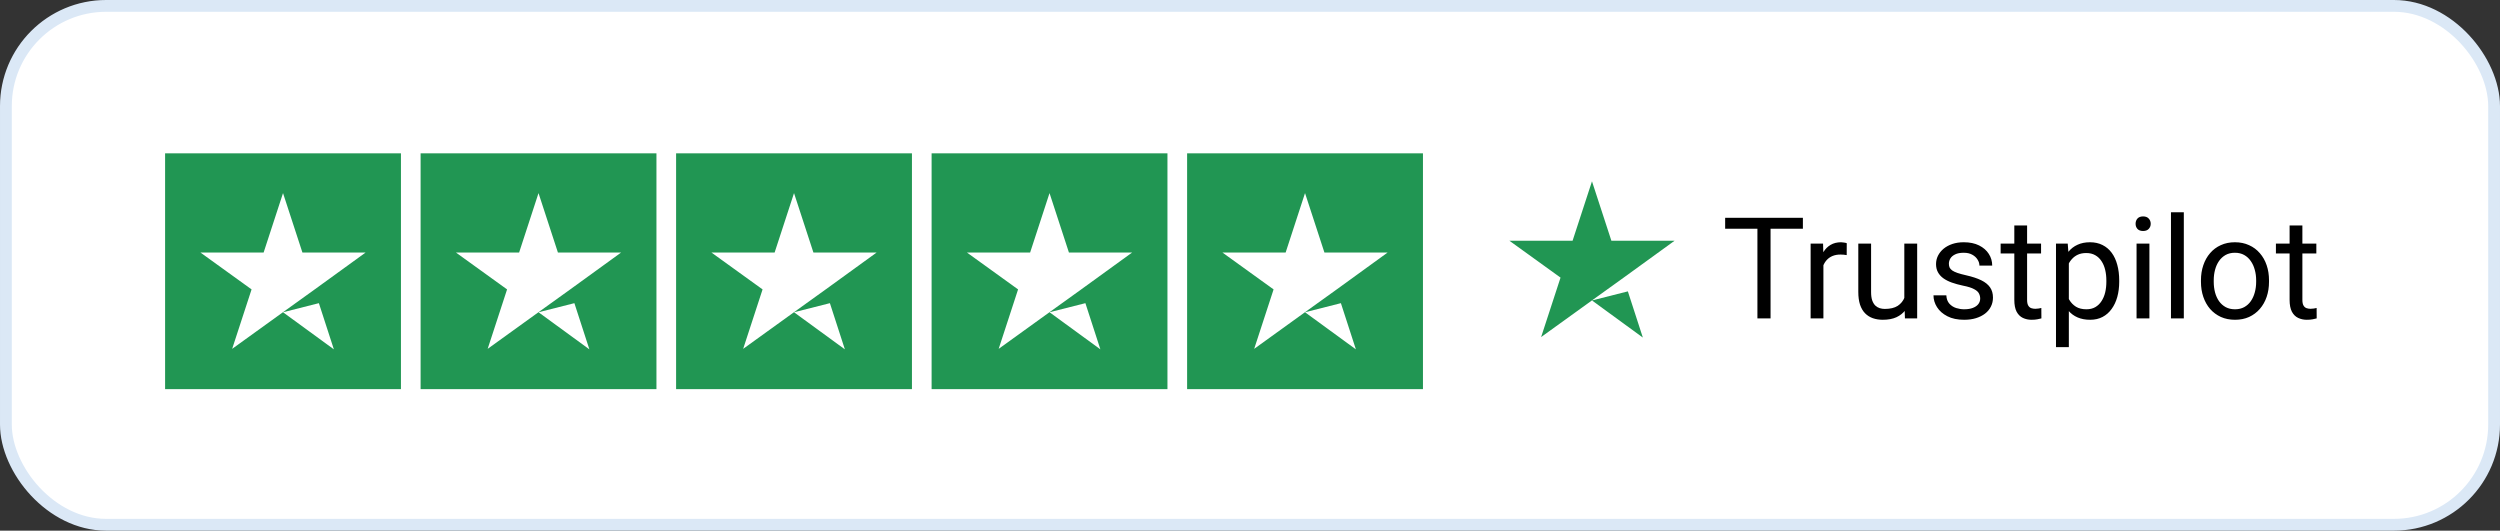 <svg xmlns="http://www.w3.org/2000/svg" width="212" height="45" viewBox="0 0 212 45" fill="none"><rect x="0" y="0" width="212" height="45" fill="#333333" stroke="none"/><rect x="0.5" y="0.5" width="211" height="44" rx="8.5" fill="white" stroke="#DBE8F6"></rect><g clip-path="url(#clip0_779_2679)"><path d="M34 13H14V33H34V13Z" fill="#219653"></path><path d="M55.667 13H35.667V33H55.667V13Z" fill="#219653"></path><path d="M77.333 13H57.333V33H77.333V13Z" fill="#219653"></path><path d="M99 13H79V33H99V13Z" fill="#219653"></path><path d="M120.667 13H100.667V33H120.667V13Z" fill="#219653"></path><path d="M24 26.479L27.041 25.708L28.312 29.625L24 26.479ZM31 21.417H25.646L24 16.375L22.354 21.417H17L21.333 24.542L19.687 29.583L24.021 26.458L26.687 24.542L31 21.417Z" fill="white"></path><path d="M45.666 26.479L48.708 25.708L49.979 29.625L45.666 26.479ZM52.666 21.417H47.312L45.666 16.375L44.02 21.417H38.666L43 24.542L41.354 29.583L45.687 26.458L48.354 24.542L52.666 21.417Z" fill="white"></path><path d="M67.333 26.479L70.375 25.708L71.645 29.625L67.333 26.479ZM74.333 21.417H68.979L67.333 16.375L65.687 21.417H60.333L64.666 24.542L63.02 29.583L67.354 26.458L70.02 24.542L74.333 21.417Z" fill="white"></path><path d="M89 26.479L92.041 25.708L93.312 29.625L89 26.479ZM96 21.417H90.646L89 16.375L87.354 21.417H82L86.333 24.542L84.687 29.583L89.021 26.458L91.687 24.542L96 21.417Z" fill="white"></path><path d="M110.666 26.479L113.708 25.708L114.979 29.625L110.666 26.479ZM117.666 21.417H112.312L110.666 16.375L109.021 21.417H103.666L108 24.542L106.354 29.583L110.687 26.458L113.354 24.542L117.666 21.417Z" fill="white"></path></g><path d="M135 25.479L138.042 24.708L139.313 28.625L135 25.479ZM142 20.417H136.646L135 15.375L133.354 20.417H128L132.333 23.542L130.687 28.583L135.021 25.458L137.687 23.542L142 20.417Z" fill="#219653"></path><path d="M150.143 18.469V27H149.029V18.469H150.143ZM152.885 18.469V19.395H146.293V18.469H152.885ZM154.625 21.656V27H153.541V20.66H154.596L154.625 21.656ZM156.605 20.625L156.6 21.633C156.51 21.613 156.424 21.602 156.342 21.598C156.264 21.59 156.174 21.586 156.072 21.586C155.822 21.586 155.602 21.625 155.41 21.703C155.219 21.781 155.057 21.891 154.924 22.031C154.791 22.172 154.686 22.34 154.607 22.535C154.533 22.727 154.484 22.938 154.461 23.168L154.156 23.344C154.156 22.961 154.193 22.602 154.268 22.266C154.346 21.93 154.465 21.633 154.625 21.375C154.785 21.113 154.988 20.91 155.234 20.766C155.484 20.617 155.781 20.543 156.125 20.543C156.203 20.543 156.293 20.553 156.395 20.572C156.496 20.588 156.566 20.605 156.605 20.625ZM161.486 25.535V20.66H162.576V27H161.539L161.486 25.535ZM161.691 24.199L162.143 24.188C162.143 24.609 162.098 25 162.008 25.359C161.922 25.715 161.781 26.023 161.586 26.285C161.391 26.547 161.135 26.752 160.818 26.9C160.502 27.045 160.117 27.117 159.664 27.117C159.355 27.117 159.072 27.072 158.814 26.982C158.561 26.893 158.342 26.754 158.158 26.566C157.975 26.379 157.832 26.135 157.73 25.834C157.633 25.533 157.584 25.172 157.584 24.75V20.66H158.668V24.762C158.668 25.047 158.699 25.283 158.762 25.471C158.828 25.654 158.916 25.801 159.025 25.91C159.139 26.016 159.264 26.09 159.4 26.133C159.541 26.176 159.686 26.197 159.834 26.197C160.295 26.197 160.66 26.109 160.93 25.934C161.199 25.754 161.393 25.514 161.51 25.213C161.631 24.908 161.691 24.57 161.691 24.199ZM167.92 25.318C167.92 25.162 167.885 25.018 167.814 24.885C167.748 24.748 167.609 24.625 167.398 24.516C167.191 24.402 166.879 24.305 166.461 24.223C166.109 24.148 165.791 24.061 165.506 23.959C165.225 23.857 164.984 23.734 164.785 23.59C164.59 23.445 164.439 23.275 164.334 23.08C164.229 22.885 164.176 22.656 164.176 22.395C164.176 22.145 164.23 21.908 164.34 21.686C164.453 21.463 164.611 21.266 164.814 21.094C165.021 20.922 165.27 20.787 165.559 20.689C165.848 20.592 166.17 20.543 166.525 20.543C167.033 20.543 167.467 20.633 167.826 20.812C168.186 20.992 168.461 21.232 168.652 21.533C168.844 21.83 168.939 22.16 168.939 22.523H167.855C167.855 22.348 167.803 22.178 167.697 22.014C167.596 21.846 167.445 21.707 167.246 21.598C167.051 21.488 166.811 21.434 166.525 21.434C166.225 21.434 165.98 21.48 165.793 21.574C165.609 21.664 165.475 21.779 165.389 21.92C165.307 22.061 165.266 22.209 165.266 22.365C165.266 22.482 165.285 22.588 165.324 22.682C165.367 22.771 165.441 22.855 165.547 22.934C165.652 23.008 165.801 23.078 165.992 23.145C166.184 23.211 166.428 23.277 166.725 23.344C167.244 23.461 167.672 23.602 168.008 23.766C168.344 23.93 168.594 24.131 168.758 24.369C168.922 24.607 169.004 24.896 169.004 25.236C169.004 25.514 168.945 25.768 168.828 25.998C168.715 26.229 168.549 26.428 168.33 26.596C168.115 26.76 167.857 26.889 167.557 26.982C167.26 27.072 166.926 27.117 166.555 27.117C165.996 27.117 165.523 27.018 165.137 26.818C164.75 26.619 164.457 26.361 164.258 26.045C164.059 25.729 163.959 25.395 163.959 25.043H165.049C165.064 25.34 165.15 25.576 165.307 25.752C165.463 25.924 165.654 26.047 165.881 26.121C166.107 26.191 166.332 26.227 166.555 26.227C166.852 26.227 167.1 26.188 167.299 26.109C167.502 26.031 167.656 25.924 167.762 25.787C167.867 25.65 167.92 25.494 167.92 25.318ZM173.082 20.66V21.492H169.654V20.66H173.082ZM170.814 19.119H171.898V25.43C171.898 25.645 171.932 25.807 171.998 25.916C172.064 26.025 172.15 26.098 172.256 26.133C172.361 26.168 172.475 26.186 172.596 26.186C172.686 26.186 172.779 26.178 172.877 26.162C172.979 26.143 173.055 26.127 173.105 26.115L173.111 27C173.025 27.027 172.912 27.053 172.771 27.076C172.635 27.104 172.469 27.117 172.273 27.117C172.008 27.117 171.764 27.064 171.541 26.959C171.318 26.854 171.141 26.678 171.008 26.432C170.879 26.182 170.814 25.846 170.814 25.424V19.119ZM175.438 21.879V29.438H174.348V20.66H175.344L175.438 21.879ZM179.709 23.777V23.9C179.709 24.361 179.654 24.789 179.545 25.184C179.436 25.574 179.275 25.914 179.064 26.203C178.857 26.492 178.602 26.717 178.297 26.877C177.992 27.037 177.643 27.117 177.248 27.117C176.846 27.117 176.49 27.051 176.182 26.918C175.873 26.785 175.611 26.592 175.396 26.338C175.182 26.084 175.01 25.779 174.881 25.424C174.756 25.068 174.67 24.668 174.623 24.223V23.566C174.67 23.098 174.758 22.678 174.887 22.307C175.016 21.936 175.186 21.619 175.396 21.357C175.611 21.092 175.871 20.891 176.176 20.754C176.48 20.613 176.832 20.543 177.23 20.543C177.629 20.543 177.982 20.621 178.291 20.777C178.6 20.93 178.859 21.148 179.07 21.434C179.281 21.719 179.439 22.061 179.545 22.459C179.654 22.854 179.709 23.293 179.709 23.777ZM178.619 23.9V23.777C178.619 23.461 178.586 23.164 178.52 22.887C178.453 22.605 178.35 22.359 178.209 22.148C178.072 21.934 177.896 21.766 177.682 21.645C177.467 21.52 177.211 21.457 176.914 21.457C176.641 21.457 176.402 21.504 176.199 21.598C176 21.691 175.83 21.818 175.689 21.979C175.549 22.135 175.434 22.314 175.344 22.518C175.258 22.717 175.193 22.924 175.15 23.139V24.656C175.229 24.93 175.338 25.188 175.479 25.43C175.619 25.668 175.807 25.861 176.041 26.01C176.275 26.154 176.57 26.227 176.926 26.227C177.219 26.227 177.471 26.166 177.682 26.045C177.896 25.92 178.072 25.75 178.209 25.535C178.35 25.32 178.453 25.074 178.52 24.797C178.586 24.516 178.619 24.217 178.619 23.9ZM182.27 20.66V27H181.18V20.66H182.27ZM181.098 18.979C181.098 18.803 181.15 18.654 181.256 18.533C181.365 18.412 181.525 18.352 181.736 18.352C181.943 18.352 182.102 18.412 182.211 18.533C182.324 18.654 182.381 18.803 182.381 18.979C182.381 19.146 182.324 19.291 182.211 19.412C182.102 19.529 181.943 19.588 181.736 19.588C181.525 19.588 181.365 19.529 181.256 19.412C181.15 19.291 181.098 19.146 181.098 18.979ZM185.188 18V27H184.098V18H185.188ZM186.641 23.9V23.766C186.641 23.309 186.707 22.885 186.84 22.494C186.973 22.1 187.164 21.758 187.414 21.469C187.664 21.176 187.967 20.949 188.322 20.789C188.678 20.625 189.076 20.543 189.518 20.543C189.963 20.543 190.363 20.625 190.719 20.789C191.078 20.949 191.383 21.176 191.633 21.469C191.887 21.758 192.08 22.1 192.213 22.494C192.346 22.885 192.412 23.309 192.412 23.766V23.9C192.412 24.357 192.346 24.781 192.213 25.172C192.08 25.562 191.887 25.904 191.633 26.197C191.383 26.486 191.08 26.713 190.725 26.877C190.373 27.037 189.975 27.117 189.529 27.117C189.084 27.117 188.684 27.037 188.328 26.877C187.973 26.713 187.668 26.486 187.414 26.197C187.164 25.904 186.973 25.562 186.84 25.172C186.707 24.781 186.641 24.357 186.641 23.9ZM187.725 23.766V23.9C187.725 24.217 187.762 24.516 187.836 24.797C187.91 25.074 188.021 25.32 188.17 25.535C188.322 25.75 188.512 25.92 188.738 26.045C188.965 26.166 189.229 26.227 189.529 26.227C189.826 26.227 190.086 26.166 190.309 26.045C190.535 25.92 190.723 25.75 190.871 25.535C191.02 25.32 191.131 25.074 191.205 24.797C191.283 24.516 191.322 24.217 191.322 23.9V23.766C191.322 23.453 191.283 23.158 191.205 22.881C191.131 22.6 191.018 22.352 190.865 22.137C190.717 21.918 190.529 21.746 190.303 21.621C190.08 21.496 189.818 21.434 189.518 21.434C189.221 21.434 188.959 21.496 188.732 21.621C188.51 21.746 188.322 21.918 188.17 22.137C188.021 22.352 187.91 22.6 187.836 22.881C187.762 23.158 187.725 23.453 187.725 23.766ZM196.426 20.66V21.492H192.998V20.66H196.426ZM194.158 19.119H195.242V25.43C195.242 25.645 195.275 25.807 195.342 25.916C195.408 26.025 195.494 26.098 195.6 26.133C195.705 26.168 195.818 26.186 195.939 26.186C196.029 26.186 196.123 26.178 196.221 26.162C196.322 26.143 196.398 26.127 196.449 26.115L196.455 27C196.369 27.027 196.256 27.053 196.115 27.076C195.979 27.104 195.812 27.117 195.617 27.117C195.352 27.117 195.107 27.064 194.885 26.959C194.662 26.854 194.484 26.678 194.352 26.432C194.223 26.182 194.158 25.846 194.158 25.424V19.119Z" fill="black"></path><defs><clipPath id="clip0_779_2679"><rect width="106.667" height="20" fill="white" transform="translate(14 13)"></rect></clipPath></defs></svg>